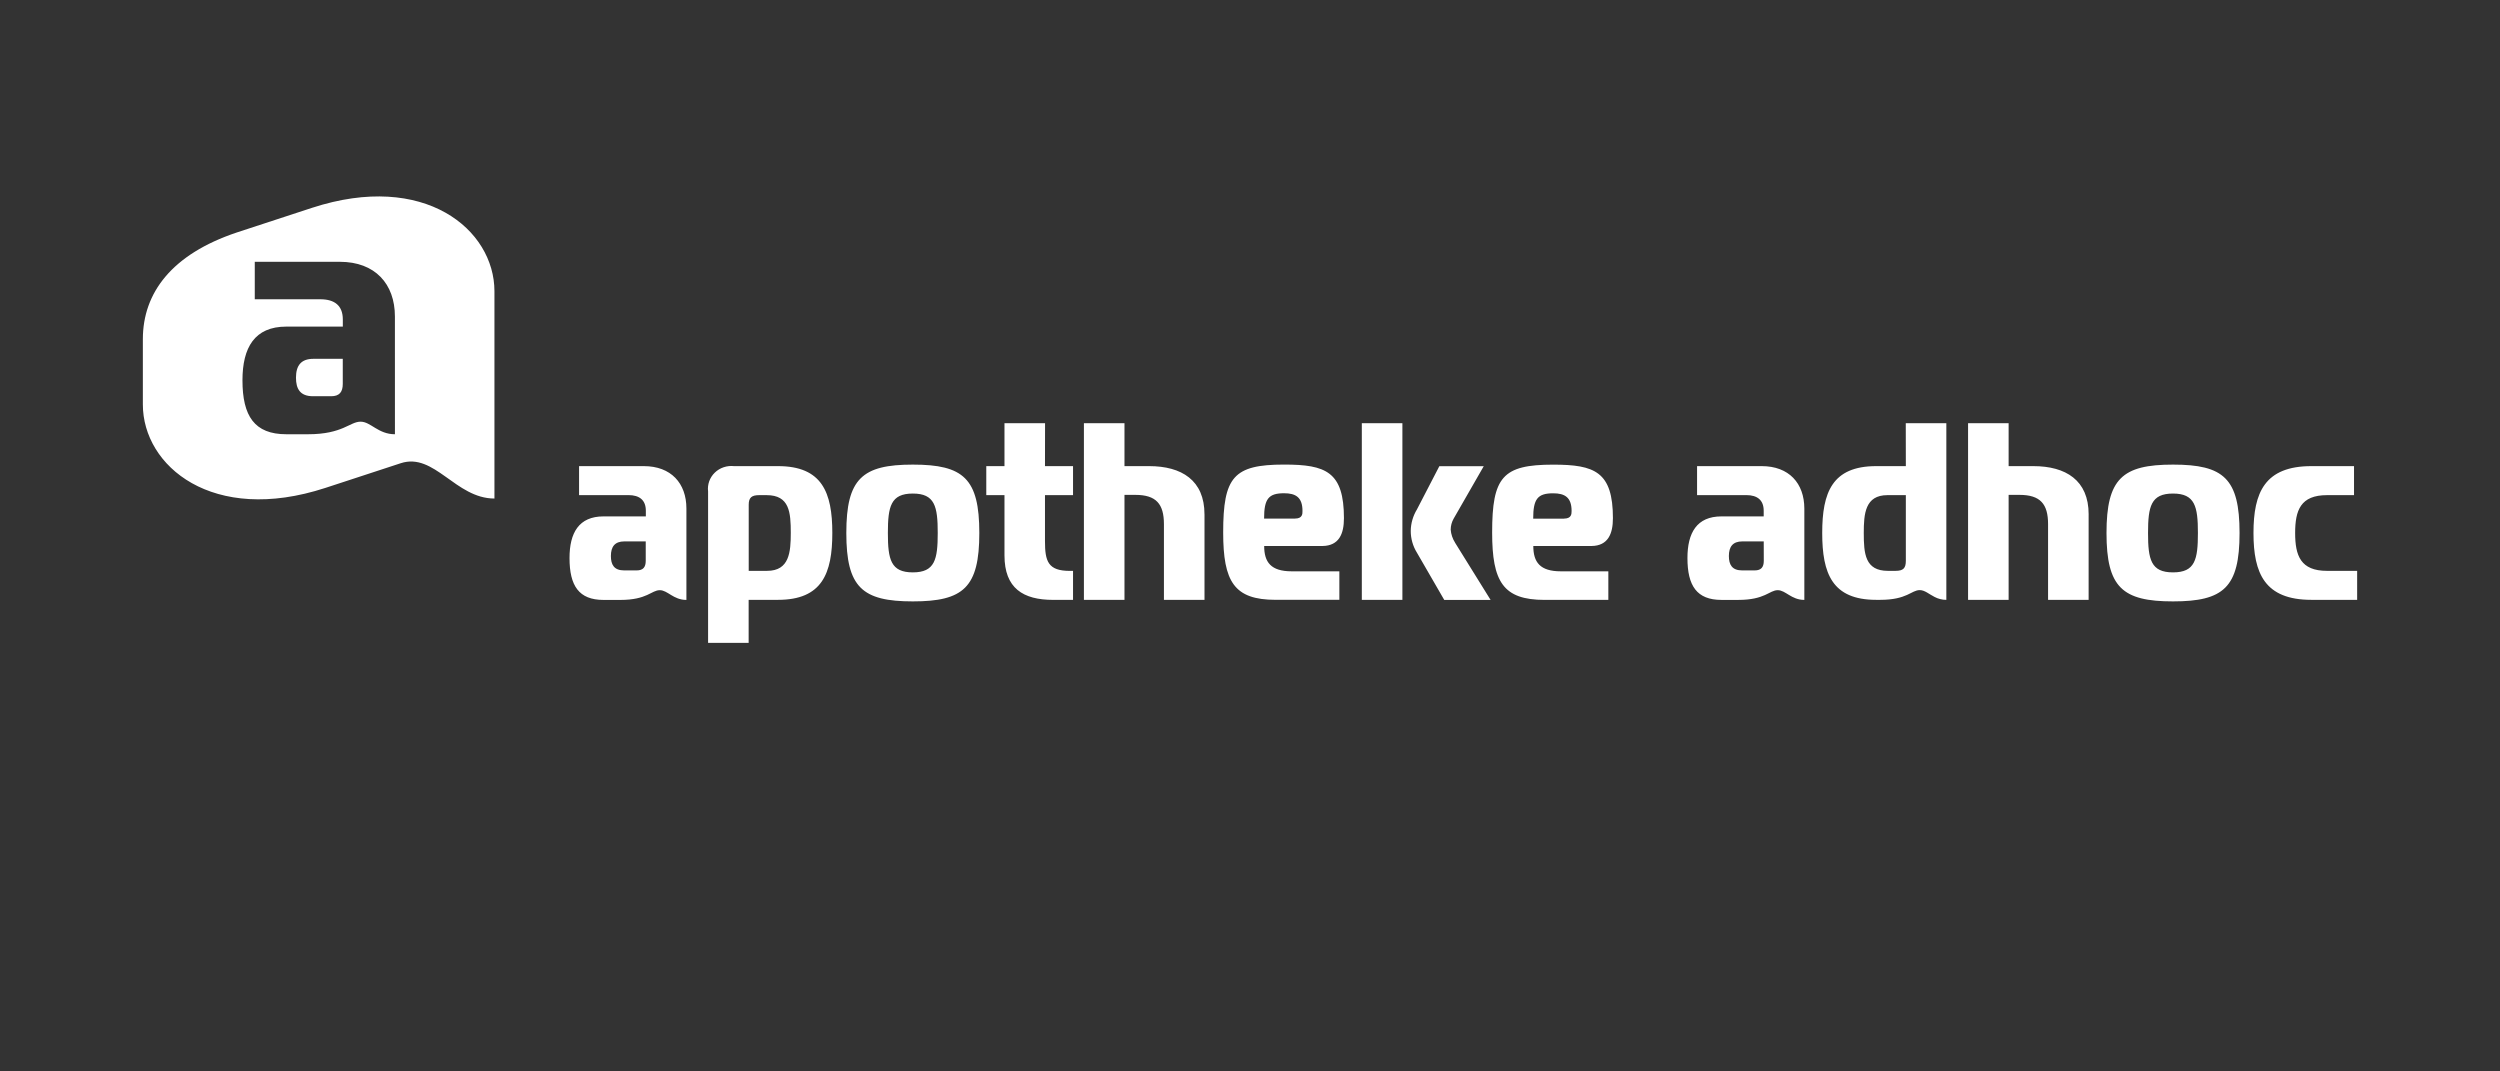 <svg xmlns="http://www.w3.org/2000/svg" width="140" height="60" viewBox="0 0 140 60" fill="none"><rect x="0" y="0" width="140" height="60" fill="#333333" stroke="none"/><path d="M51.118 26.018C48.282 26.018 47.394 26.806 47.394 29.848C47.394 32.889 48.281 33.678 51.118 33.678C53.954 33.678 54.842 32.9 54.842 29.848C54.842 26.796 53.954 26.018 51.118 26.018ZM51.118 32.053C49.882 32.053 49.721 31.331 49.721 29.846C49.721 28.361 49.883 27.639 51.118 27.639C52.352 27.639 52.513 28.359 52.513 29.846C52.513 31.333 52.354 32.053 51.118 32.053ZM58.519 26.104H60.09V27.729H58.519V30.3C58.519 31.431 58.682 31.97 59.916 31.97H60.09V33.593H58.971C57.298 33.593 56.251 32.944 56.251 31.107V27.728H55.232V26.103H56.251V23.7H58.523L58.519 26.104ZM43.57 26.104H41.112C40.915 26.081 40.715 26.102 40.527 26.165C40.339 26.228 40.168 26.331 40.028 26.468C39.887 26.604 39.781 26.77 39.715 26.953C39.651 27.135 39.629 27.33 39.653 27.521V36H41.924V33.591H43.568C46.041 33.591 46.61 32.108 46.61 29.847C46.61 27.586 46.043 26.103 43.57 26.103V26.104ZM42.959 31.969H41.928V28.264C41.928 27.868 42.091 27.728 42.509 27.728H42.931C44.212 27.728 44.284 28.688 44.284 29.847C44.282 30.908 44.21 31.967 42.959 31.967V31.969ZM17.55 20.094H19.195V21.497C19.195 21.953 19.006 22.189 18.546 22.189H17.53C16.8 22.189 16.575 21.77 16.575 21.15C16.575 20.476 16.855 20.094 17.55 20.094ZM36.046 26.103H32.428V27.726H35.194C35.819 27.726 36.167 28.012 36.167 28.603V28.918H33.797C32.417 28.918 31.893 29.837 31.893 31.25C31.893 32.804 32.417 33.596 33.797 33.596H34.738C36.245 33.596 36.479 33.05 36.95 33.05C37.388 33.05 37.709 33.596 38.439 33.596V28.477C38.439 27.064 37.579 26.103 36.053 26.103H36.046ZM36.161 31.407C36.161 31.76 36.016 31.943 35.653 31.943H34.952C34.384 31.943 34.21 31.618 34.21 31.137C34.21 30.616 34.428 30.318 34.967 30.318H36.161V31.407ZM17.471 11.639C15.141 12.402 13.251 13.022 13.251 13.022C9.631 14.237 8 16.39 8 18.994V22.653C8 26.104 11.91 29.386 18.221 27.323C20.553 26.562 17.665 27.504 22.442 25.94C24.327 25.323 25.512 27.918 27.689 27.918V16.31C27.689 12.859 23.778 9.58 17.471 11.639ZM22.116 24.318C21.175 24.318 20.761 23.614 20.195 23.614C19.589 23.611 19.196 24.318 17.251 24.318H16.034C14.249 24.318 13.578 23.298 13.578 21.294C13.578 19.471 14.252 18.29 16.034 18.29H19.198V17.889C19.198 17.123 18.748 16.759 17.94 16.759H14.267V14.661H19.032C21.007 14.661 22.115 15.901 22.115 17.723L22.116 24.318ZM67.452 28.8V33.591H65.18V29.352C65.18 28.221 64.744 27.713 63.581 27.713H62.971V33.591H60.699V23.7H62.971V26.103H64.352C66.17 26.103 67.451 26.894 67.451 28.802L67.452 28.8ZM75.261 29.026C75.261 26.412 74.242 26.016 71.915 26.016C69.079 26.016 68.498 26.708 68.498 29.817C68.498 32.573 69.108 33.59 71.435 33.59H75.004V31.994H72.336C71.173 31.994 70.794 31.486 70.794 30.576H74.052C74.998 30.568 75.26 29.876 75.26 29.027L75.261 29.026ZM72.527 29.04H70.789C70.789 27.937 71.034 27.622 71.909 27.622C72.557 27.622 72.939 27.847 72.939 28.61C72.944 28.787 72.929 29.039 72.524 29.039L72.527 29.04ZM121.686 26.018C118.85 26.018 117.964 26.806 117.964 29.848C117.964 32.889 118.85 33.678 121.686 33.678C124.522 33.678 125.415 32.9 125.415 29.848C125.415 26.796 124.525 26.018 121.689 26.018H121.686ZM121.686 32.053C120.449 32.053 120.29 31.331 120.29 29.846C120.29 28.361 120.453 27.639 121.686 27.639C122.918 27.639 123.083 28.359 123.083 29.846C123.083 31.333 122.927 32.053 121.691 32.053H121.686ZM106.727 26.103H105.068C102.595 26.103 102.044 27.586 102.044 29.847C102.044 32.108 102.595 33.591 105.068 33.591H105.294C106.801 33.591 107.037 33.046 107.505 33.046C107.784 33.046 108.015 33.265 108.333 33.427C108.536 33.535 108.763 33.592 108.995 33.593V23.7H106.723L106.727 26.103ZM106.727 31.402C106.727 31.826 106.58 31.968 106.144 31.968H105.724C104.444 31.968 104.371 31.006 104.371 29.847C104.371 28.774 104.445 27.728 105.696 27.728H106.727V31.402ZM132 31.968V33.591H129.44C126.823 33.591 126.195 32.108 126.195 29.847C126.195 27.586 126.821 26.103 129.44 26.103H131.825V27.728H130.313C128.83 27.728 128.528 28.577 128.528 29.847C128.528 31.117 128.833 31.968 130.313 31.968H132ZM116.963 28.802V33.591H114.692V29.352C114.692 28.221 114.255 27.713 113.092 27.713H112.483V33.591H110.212V23.7H112.483V26.103H113.866C115.684 26.103 116.964 26.894 116.964 28.802H116.963ZM76.262 23.7H78.534V33.591H76.262V23.7ZM81.483 30.391L83.475 33.598H80.879L79.351 30.955C79.12 30.584 79 30.159 79.002 29.725C79.008 29.302 79.129 28.888 79.351 28.524L80.602 26.109H83.089L81.402 29.048C81.297 29.235 81.241 29.444 81.239 29.656C81.258 29.917 81.343 30.169 81.485 30.391L81.483 30.391ZM98.659 26.102H95.036V27.726H97.793C98.418 27.726 98.767 28.012 98.767 28.602V28.918H96.403C95.021 28.918 94.497 29.837 94.497 31.25C94.497 32.804 95.021 33.595 96.403 33.595H97.343C98.85 33.595 99.085 33.05 99.554 33.05C99.996 33.05 100.315 33.595 101.043 33.595V28.477C101.04 27.064 100.183 26.103 98.655 26.103L98.659 26.102ZM98.772 31.407C98.772 31.76 98.625 31.943 98.263 31.943H97.56C96.992 31.943 96.817 31.618 96.817 31.137C96.817 30.616 97.036 30.318 97.575 30.318H98.769L98.772 31.407ZM90.324 29.029C90.324 26.415 89.305 26.02 86.979 26.02C84.143 26.02 83.56 26.712 83.56 29.821C83.56 32.577 84.172 33.594 86.498 33.594H90.067V31.994H87.406C86.243 31.994 85.865 31.486 85.865 30.576H89.121C90.06 30.568 90.323 29.876 90.323 29.027L90.324 29.029ZM87.589 29.044H85.859C85.859 27.94 86.105 27.625 86.979 27.625C87.627 27.625 88.009 27.85 88.009 28.613C88.011 28.787 87.996 29.041 87.589 29.041V29.044Z" fill="white"></path></svg>